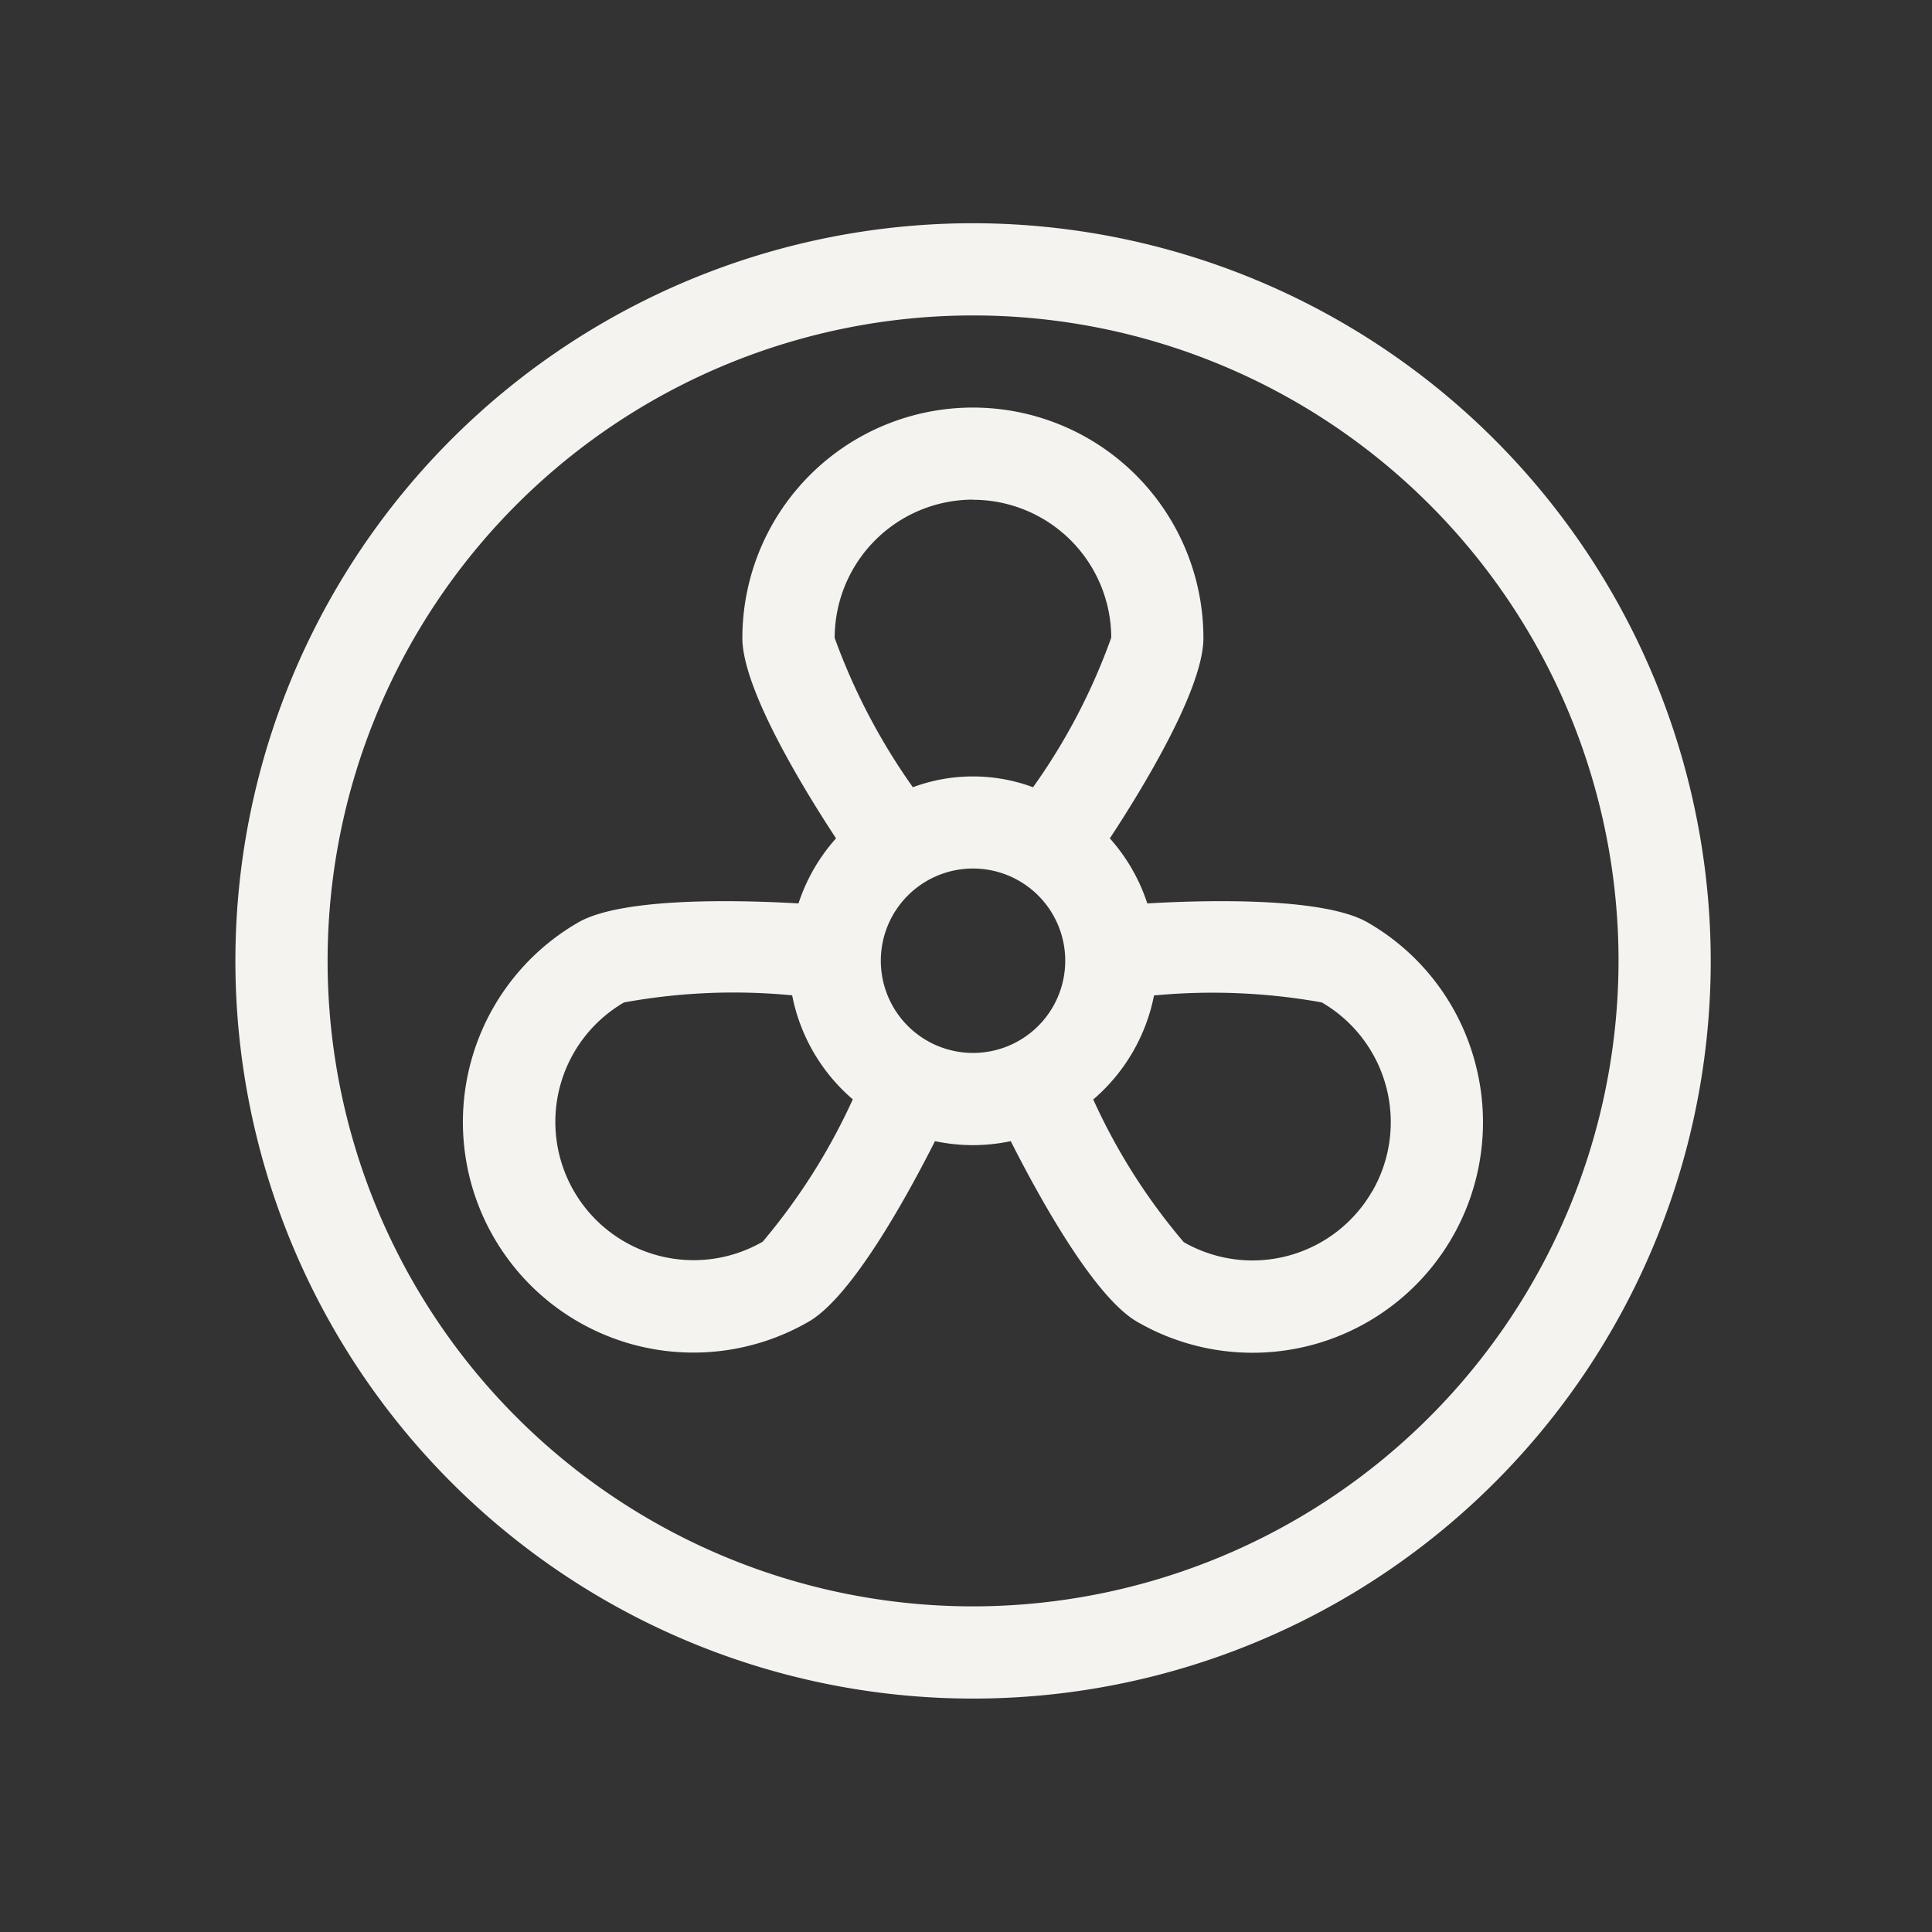 <svg xmlns="http://www.w3.org/2000/svg" width="44" height="44" viewBox="0 0 44 44">
  <rect x="0" y="0" width="44" height="44" fill="#333333" stroke="none"/>
  <g id="Group_16639" data-name="Group 16639" transform="translate(-4391 -1025)">
    <g id="Group_16630" data-name="Group 16630" transform="translate(4396.361 1030.084)">
      <path id="Path_89059" data-name="Path 89059" d="M16.8,0A16.8,16.8,0,1,0,33.6,16.8,16.818,16.818,0,0,0,16.8,0m0,31.5A14.7,14.7,0,1,1,31.5,16.8,14.713,14.713,0,0,1,16.8,31.5" fill="#f5f3ef"/>
      <path id="Path_89060" data-name="Path 89060" d="M25.512,16.908a5.226,5.226,0,0,0-2.445-3.188c-1.006-.581-3.679-.512-5.02-.434a4.164,4.164,0,0,0-.853-1.482c.739-1.124,2.131-3.4,2.131-4.561a5.249,5.249,0,0,0-10.5,0c0,1.158,1.394,3.436,2.133,4.561a4.168,4.168,0,0,0-.855,1.482c-1.343-.078-4.015-.147-5.018.434a5.249,5.249,0,1,0,5.249,9.092c1-.577,2.268-2.906,2.878-4.112a4.151,4.151,0,0,0,1.725,0c.611,1.207,1.88,3.535,2.876,4.112a5.248,5.248,0,0,0,7.7-5.9M14.076,4.093a3.151,3.151,0,0,1,3.15,3.14,13.931,13.931,0,0,1-1.781,3.407,3.925,3.925,0,0,0-2.737,0,14.286,14.286,0,0,1-1.781-3.4,3.153,3.153,0,0,1,3.15-3.15m-4.79,16.9a3.149,3.149,0,0,1-3.158-5.449,13.905,13.905,0,0,1,3.83-.162,4.17,4.17,0,0,0,1.381,2.369,14.063,14.063,0,0,1-2.053,3.243m2.691-6.4a2.1,2.1,0,1,1,2.1,2.1,2.1,2.1,0,0,1-2.1-2.1m11.191,5.249A3.147,3.147,0,0,1,18.877,21a13.8,13.8,0,0,1-2.061-3.249A4.181,4.181,0,0,0,18.2,15.382a14.115,14.115,0,0,1,3.82.158,3.153,3.153,0,0,1,1.152,4.3" transform="translate(2.721 2.205)" fill="#f5f3ef"/>
    </g>
    <rect id="Rectangle_8026" data-name="Rectangle 8026" width="44" height="44" transform="translate(4391 1025)" fill="none"/>
  </g>
</svg>
